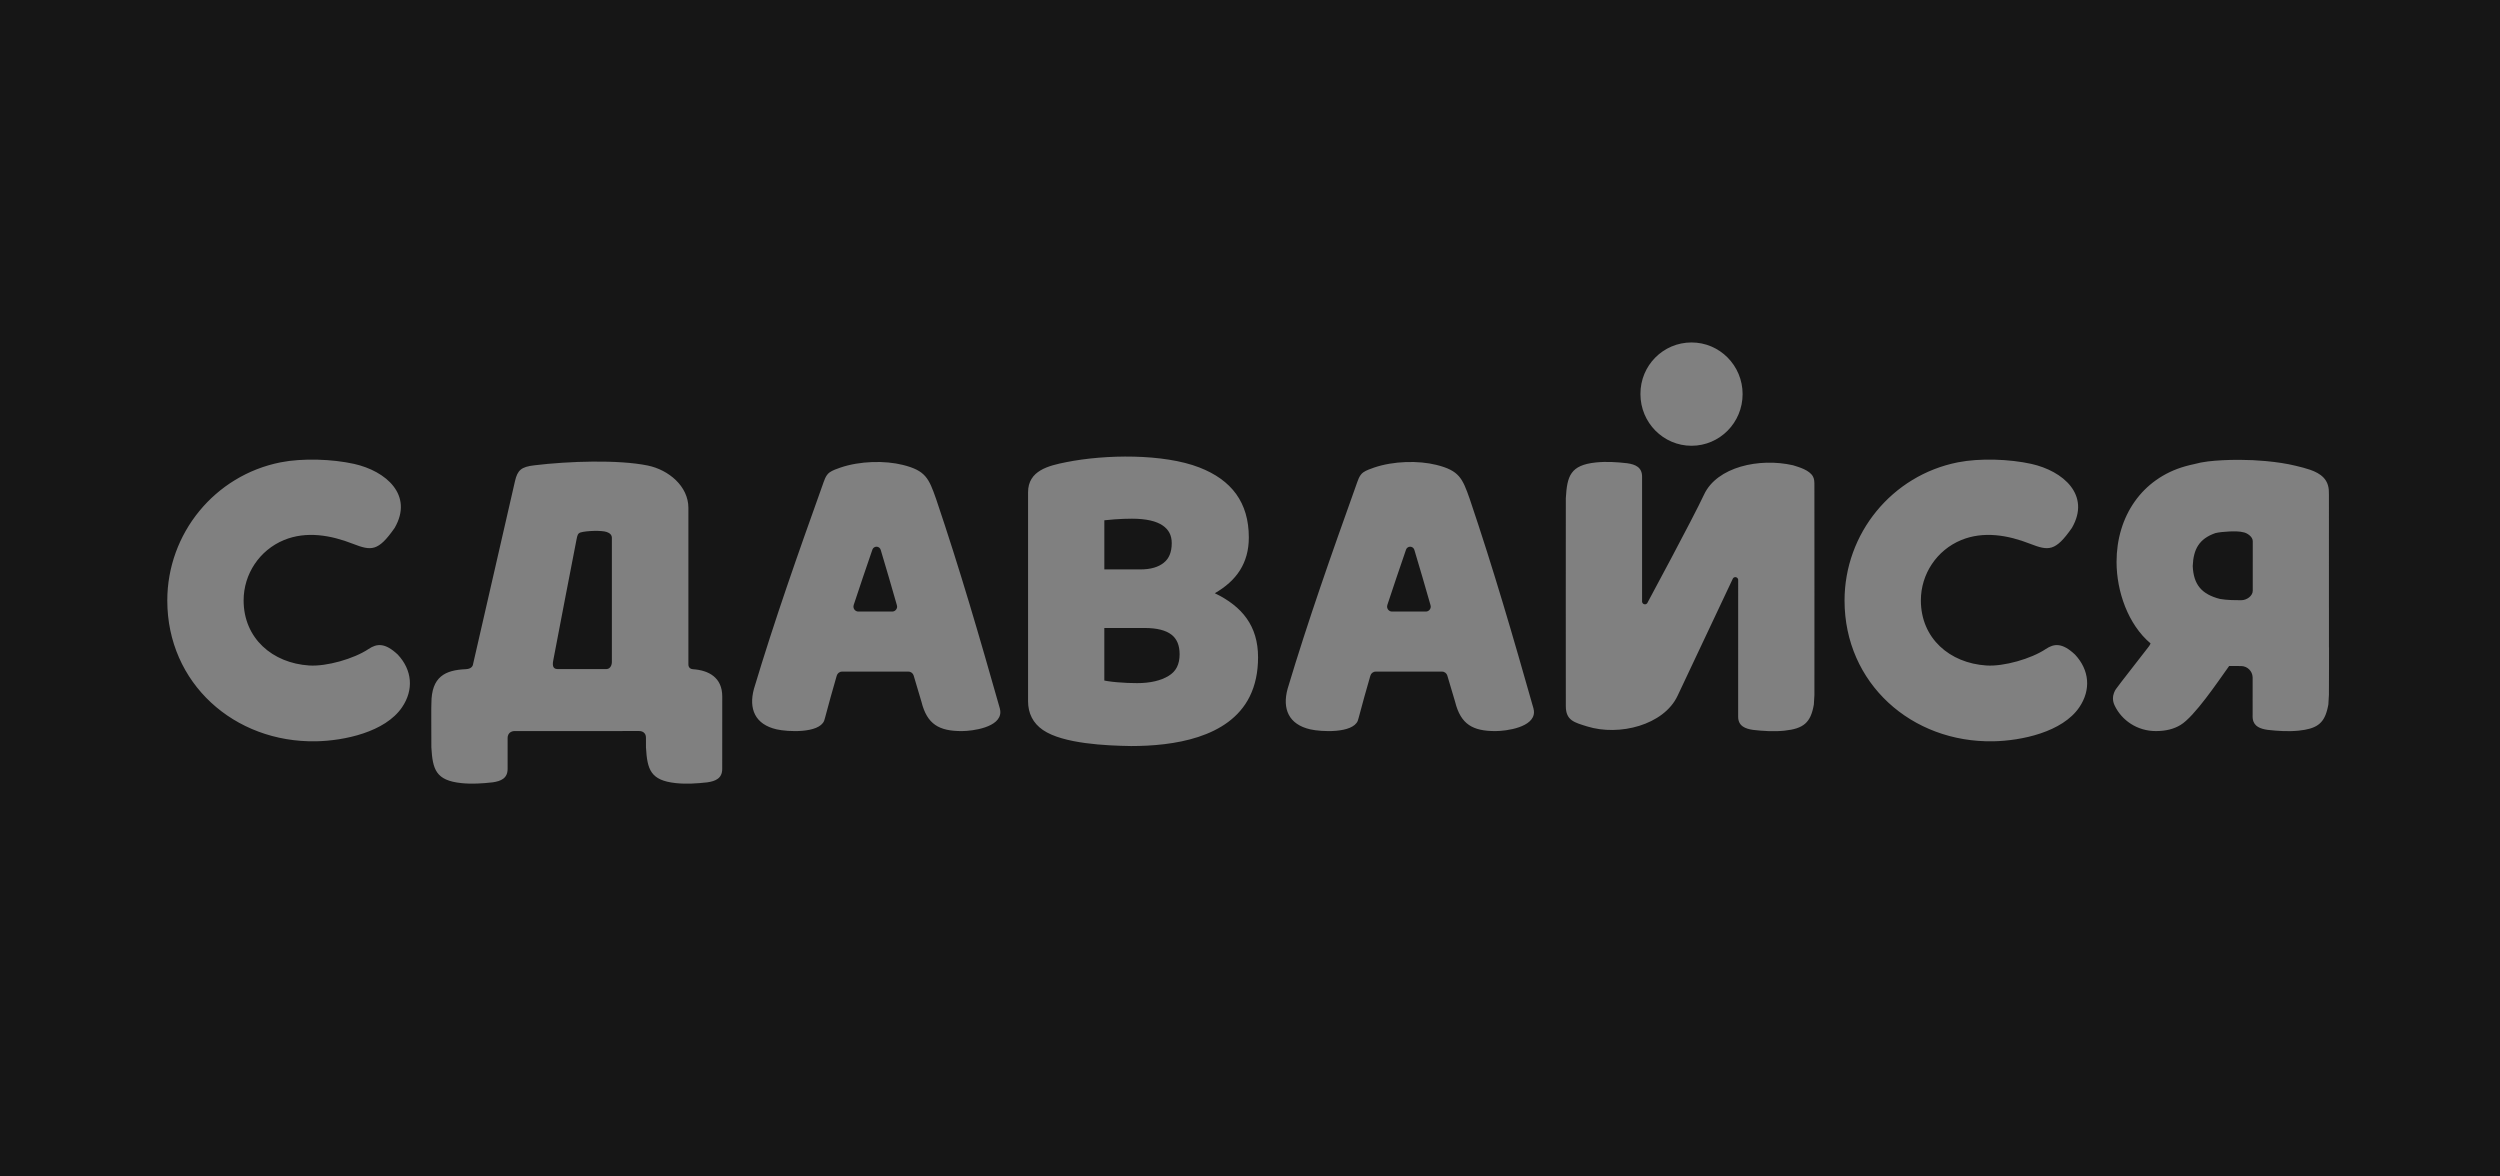 <?xml version="1.0" encoding="UTF-8"?> <!-- Generator: Adobe Illustrator 25.4.1, SVG Export Plug-In . SVG Version: 6.00 Build 0) --> <svg xmlns="http://www.w3.org/2000/svg" xmlns:xlink="http://www.w3.org/1999/xlink" id="Layer_1" x="0px" y="0px" viewBox="0 0 1700 800" style="enable-background:new 0 0 1700 800;" xml:space="preserve"><rect x="0" y="0" width="1700" height="800" fill="#808080" stroke="none"/> <style type="text/css"> .st0{fill-rule:evenodd;clip-rule:evenodd;fill:#161616;} .st1{fill-rule:evenodd;clip-rule:evenodd;fill:#FFFFFF;} </style> <g> <g> <path class="st0" d="M780.39,386.91c1.55-0.19,3.02-0.5,4.38-0.9c1.3-0.38,2.52-0.86,3.63-1.43c1.11-0.56,2.13-1.23,3.05-1.98 c0.87-0.71,1.65-1.53,2.31-2.41c0.65-0.89,1.2-1.87,1.64-2.93c0.45-1.09,0.8-2.31,1.03-3.62c0.23-1.31,0.35-2.74,0.35-4.27 c0-2.66-0.51-4.98-1.52-6.95c-0.5-0.97-1.14-1.88-1.9-2.73c-0.77-0.85-1.69-1.64-2.72-2.35c-1.08-0.74-2.33-1.41-3.72-1.97 c-1.39-0.57-2.95-1.06-4.64-1.44c-1.8-0.41-3.74-0.72-5.83-0.92c-2.05-0.2-4.31-0.3-6.76-0.3l-5.68,0.11l-6.02,0.33l-7.05,0.65 v33.41h24.4C777.17,387.2,778.86,387.1,780.39,386.91z"></path> <path class="st0" d="M972.69,411.3c-3.52-12.5-7.2-24.85-10.9-37.29l-0.02-0.07l-0.01-0.05c-0.37-1.24-1.51-2.14-2.84-2.14 c-1.3,0-2.4,0.83-2.81,1.98l-0.02,0.07l-0.02,0.07c-4.22,12.52-8.57,24.83-12.64,37.43l-0.02,0.05l-0.01,0.03l-0.01,0.04 c-0.1,0.33-0.16,0.68-0.16,1.05c0,1.88,1.49,3.38,3.33,3.4h0.03h0.09h22.8h0.09c1.84,0,3.35-1.51,3.35-3.4 c0-0.38-0.06-0.75-0.18-1.09L972.69,411.3z"></path> <path class="st0" d="M412.65,361.78c-3.61-1.28-13.87-0.86-17.78,0.26c-2,0.6-2.28,2.04-2.81,4.7 c-2.65,13.34-12.55,65.01-15.88,82.5c-1.28,6.69,3.03,5.5,3.27,5.74h32.66c3.99,0,3.96-4.73,3.96-4.73v-84.52 C416.06,363.74,414.71,362.52,412.65,361.78z"></path> <path class="st0" d="M609.81,411.3c-3.52-12.5-7.2-24.85-10.9-37.29l-0.02-0.07l-0.01-0.05c-0.37-1.24-1.51-2.14-2.84-2.14 c-1.3,0-2.4,0.83-2.81,1.98l-0.02,0.07l-0.02,0.07c-4.22,12.52-8.57,24.83-12.64,37.43l-0.02,0.05l-0.01,0.03l-0.01,0.04 c-0.1,0.33-0.16,0.68-0.16,1.05c0,1.88,1.49,3.38,3.33,3.4h0.03h0.09h22.8h0.09c1.84,0,3.35-1.51,3.35-3.4 c0-0.38-0.06-0.75-0.18-1.09L609.81,411.3z"></path> <path class="st0" d="M796.65,431.6c-1.93-1.5-4.43-2.65-7.45-3.41c-3.06-0.77-6.69-1.16-10.87-1.16h-27.39v35.74l2.51,0.44 l3.07,0.41l3.26,0.32l6.92,0.45l6.56,0.14c4.48,0,8.52-0.43,12.11-1.27c3.57-0.83,6.72-2.08,9.41-3.74 c1.22-0.76,2.31-1.63,3.23-2.6c0.91-0.96,1.67-2.04,2.27-3.21c0.61-1.2,1.08-2.55,1.39-4.01c0.31-1.46,0.47-3.07,0.47-4.81 c0-3.02-0.47-5.65-1.39-7.86C799.84,434.83,798.46,433.02,796.65,431.6z"></path> <path class="st0" d="M1525.22,361.9c-3.66-1.1-14.52-0.45-18.78,0.61c-11.04,3.88-14.92,10.9-15.38,22.4 c0.55,12.8,6.18,19.19,18.51,22.37c4.89,0.84,9.7,0.84,14.67,0.84c3.39,0.01,7.63-2.81,7.63-6.41v-0.09v-0.71v-0.72v-0.73v-0.75 v-0.75v-0.76v-0.77v-0.78v-0.78v-0.79v-0.79v-0.79v-0.8v-0.8v-0.8v-0.81v-0.81v-0.81v-0.82v-0.81v-0.81v-0.8v-0.8v-0.8V382v-0.79 v-0.79v-0.78v-0.78v-0.77v-0.76v-0.75v-0.75v-0.73v-0.72v-0.71v-0.7v-0.69v-0.67v-0.66v-0.65v-0.63v-0.61v-0.6v-0.58v-0.01 C1531.86,364.97,1527.93,362.23,1525.22,361.9z"></path> <path class="st0" d="M0,0v800h1700V0H0z M1150.24,232.87c19.17,0,34.73,15.7,34.73,35.12c0,19.43-15.57,35.13-34.73,35.13 c-19.16,0-34.74-15.7-34.74-35.13C1115.37,248.56,1130.94,232.87,1150.24,232.87z M273.39,480.96 c-11.51,16.94-39.46,22.75-58.36,23.12c-55.7,1.09-101.27-39.43-101.27-95.71c0-45.64,32.28-85.13,77.09-93.99 c14.82-2.93,35.13-2.23,49.91,1.06c21.72,4.85,40.5,21.18,27.63,43.5c-11.29,16.2-15.88,15.7-28.51,10.81 c-14.89-5.84-31.58-8.78-46.8-2.5c-16.64,6.88-27.42,23.11-27.42,41.02c0,25.75,19.55,42.64,44.55,44.26 c11.85,0.78,30.46-4.54,40.43-11.22c5.56-3.71,11.11-4.43,19.87,3.83C280.29,455.63,281.49,469.04,273.39,480.96z M491.11,522.88 c0,6.38-4.51,8.31-10.15,9.12c-7.04,0.79-14.18,1.25-21.25,0.53c-17.43-1.81-19.57-9.25-20.45-24.28c-0.01-2.2-0.01-4.4-0.01-6.61 c-0.03-4.76-4.59-4.54-4.59-4.54c-28.29,0.04-56.58,0.01-84.88,0.01c-0.31,0-4.6,0.16-4.6,4.8c0,6.99,0,13.98,0,20.96 c0,6.38-4.51,8.31-10.15,9.12c-7.04,0.79-14.18,1.25-21.25,0.53c-17.43-1.81-19.57-9.25-20.45-24.28 c-0.01-7.6-0.14-29.9,0.02-29.9c0-18.21,9.34-22.7,23.46-23.3c4.69-0.2,4.86-3.38,4.86-3.38s23.11-100.85,28.52-124.48 c1.7-7.41,4.21-9.75,13.13-10.77c23.18-2.82,57.16-3.95,77.12,0.14c14.17,2.9,27.67,14.05,27.67,28.8v106.28 c0,0.51-0.09,3.22,3.15,3.44c10.51,0.71,19.87,5.5,19.87,18.49C491.12,490.01,491.11,506.44,491.11,522.88z M653.98,497.14 c-15.39,0-23.56-4.58-27.38-19.9l-5.26-17.7l-0.02-0.09l-0.01-0.05c-0.46-1.56-1.89-2.7-3.57-2.7l-0.34,0.01h-44.47l-0.33-0.01 c-1.73,0-3.18,1.17-3.61,2.76l-0.01,0c-2.79,9.61-5.45,19.17-8.01,28.84c-0.16,0.62-0.31,1.26-0.56,1.86 c-3.6,8.62-24.86,7.52-32.3,5.8c-14.71-3.38-19.09-13.94-15.43-27.51c14.02-46.81,30.03-92.03,46.45-137.97 c1.24-3.25,2.11-7.19,5.05-9.29c1.89-1.37,5.29-2.54,7.33-3.24c13.27-4.51,30.2-4.87,42.43-1.81 c15.48,3.87,17.65,9.06,22.58,23.07c16.36,48.35,29.47,93.58,43.43,142.73l-0.03,0.04c0.21,0.72,0.32,1.47,0.32,2.26 C680.23,494.57,661.48,497.14,653.98,497.14z M849.79,473.66c-14.1,28.42-52.38,33.65-80.63,33.65 c-16.53-0.24-46.27-1.5-59.95-10.9c-6.77-4.62-10.13-11.36-10.13-19.6v-112.1v-29.97c0-14.82,14.03-18.1,25.98-20.47 c26.58-5.33,66.13-5.85,90.52,3.61c21.88,8.5,33.62,23.8,33.62,47.6c0,17.44-8.36,29.44-23.14,37.91 c18.58,8.94,29.42,22.22,29.42,43.58C855.48,457.11,853.58,466.02,849.79,473.66z M1016.86,497.14c-15.39,0-23.56-4.58-27.38-19.9 l-5.26-17.7l-0.02-0.09l-0.01-0.05c-0.46-1.56-1.89-2.7-3.57-2.7l-0.34,0.01H935.8l-0.33-0.01c-1.73,0-3.18,1.17-3.61,2.76 l-0.01,0c-2.79,9.61-5.45,19.17-8.01,28.84c-0.16,0.62-0.31,1.26-0.56,1.86c-3.6,8.62-24.86,7.52-32.3,5.8 c-14.71-3.38-19.09-13.94-15.43-27.51c14.02-46.81,30.03-92.03,46.45-137.97c1.24-3.25,2.11-7.19,5.05-9.29 c1.89-1.37,5.29-2.54,7.33-3.24c13.27-4.51,30.2-4.87,42.43-1.81c15.48,3.87,17.65,9.06,22.58,23.07 c16.36,48.35,29.47,93.58,43.43,142.73l-0.03,0.04c0.21,0.72,0.32,1.47,0.32,2.26C1043.11,494.57,1024.36,497.14,1016.86,497.14z M1233.8,472.62l-0.38,6.46c-2.13,12.32-6.91,16.41-20.07,17.78c-7.07,0.72-14.21,0.27-21.25-0.53 c-5.25-0.76-10.22-2.59-10.15-9.08c0.01-31.04,0.01-62.08,0.01-93.12c-0.14-0.96-0.96-1.69-1.94-1.69c-0.69,0-1.29,0.36-1.64,0.91 c0,0-29.93,63.44-37.65,79.82c-9.36,19.84-39.56,27.61-61.47,20.8c-8.6-2.69-14.5-3.97-14.5-13.8c0-47.14-0.09-94.33,0-141.43 c0.88-15.02,3.02-22.46,20.45-24.28c7.07-0.72,14.21-0.27,21.25,0.53c5.64,0.81,10.15,2.74,10.15,9.12c0,28.38,0,56.76,0,85.14 c0.14,0.96,0.96,1.69,1.94,1.69c0.69,0,1.29-0.36,1.64-0.91c0,0,31.23-57.97,38.56-73.72c8.78-18.85,37.58-25.17,60.53-19.93 c4.31,1.35,11,3.22,13.49,7.55c1.05,1.84,1.02,3.93,1.02,6.24C1233.79,380.27,1233.87,422.55,1233.8,472.62z M1413.92,480.96 c-11.51,16.94-39.46,22.75-58.36,23.12c-55.7,1.09-101.27-39.43-101.27-95.71c0-45.64,32.28-85.13,77.09-93.99 c14.82-2.93,35.13-2.23,49.91,1.06c21.72,4.85,40.5,21.18,27.63,43.5c-11.29,16.2-15.88,15.7-28.51,10.81 c-14.89-5.84-31.58-8.78-46.8-2.5c-16.64,6.88-27.42,23.11-27.42,41.02c0,25.75,19.55,42.64,44.55,44.26 c11.85,0.78,30.46-4.54,40.43-11.22c5.56-3.71,11.11-4.43,19.87,3.83C1420.82,455.63,1422.01,469.04,1413.92,480.96z M1583.74,440.3v0.08v1.85v0.22v1.64v0.52v1.33v1.85l-0.01,1.12v2.16v4.13l-0.01,0.18l-0.01,2.16v0.92v1.23l-0.01,2.15l-0.01,2.15 v2.15l-0.01,2.16l-0.01,2.15v2.12l-0.01,0.04l-0.37,6.42l-0.01,0.03v0.01l-0.1,0.53l-0.01,0.04l-0.1,0.52l-0.01,0.04l-0.1,0.51 l-0.01,0.04l-0.11,0.49l-0.01,0.04l-0.11,0.49l-0.01,0.04l-0.24,0.97l-0.01,0.04c-2.47,9.44-7.55,12.81-19.26,14.02 c-7.08,0.72-14.21,0.27-21.25-0.53c-4.77-0.69-9.3-2.26-10.04-7.41l-0.04-0.23v-0.04l-0.03-0.23v-0.04l-0.02-0.24v-0.04 l-0.02-0.25v-0.04l-0.01-0.26v-0.04v-0.26v-0.04v-0.38v-0.42V486v-0.42v-0.42v-0.42v-0.42v-0.42v-0.41v-0.42v-0.42v-0.42v-0.42 v-0.41v-0.42v-0.42v-0.42v-0.42v-0.41v-0.42v-0.42v-0.42v-0.42v-0.42v-0.31v-0.1l-0.01-0.65l0.01-3.1v-0.42v-0.42v-0.42v-0.42 v-0.41v-0.42v-0.42v-0.42v-0.42v-0.41v-0.42v-0.42v-7.52c-0.09-2.07-0.95-3.93-2.31-5.29c-1.43-1.43-3.4-2.32-5.58-2.32 c-2.75,0-5.44-0.01-8.07-0.05c-7.96,11.12-23.55,34.35-33.05,40.11c-4.49,2.72-9.86,4.16-16.86,4.16 c-12.46,0-23.16-7.15-28.03-17.53c-3.15-6.72,1.63-11.93,1.63-11.93c2.21-3.15,12.96-16.69,21.54-27.88l0.12-0.16l0.12-0.16 l0.02-0.02l0.1-0.15l0.03-0.04l0.02-0.03c0.36-0.53,0.67-1.1,0.91-1.7c-15.26-12.82-23.13-35.36-23.13-55.42 c0-30.86,17.15-56.71,46.82-65.06c1.97-0.55,4.02-1.05,6.16-1.5c2.82-0.79,5.86-1.39,9.16-1.78c6.08-0.72,13.35-1.1,20.99-1.08 h0.44l0.6,0.01c5.66,0.02,11.37,0.28,16.96,0.8l0.94,0.09c7.03,0.66,13.82,1.69,19.71,3.13c3.47,0.79,6.77,1.7,9.85,2.72 c7.23,2.52,12.75,6.55,12.75,15.14V335l0.04,1.42l0.01,67.22v2.16v2.15v2.16v2.15l0.01,2.16v2.15v2.16v2.16v2.15v2.16v2.15v2.16 v2.15v2.16v2.15v2.15v2.07h0.01L1583.74,440.3z"></path> </g> <g> <path class="st1" d="M-663.78-380.52c0,17.44-8.36,29.44-23.14,37.91c18.58,8.94,29.42,22.22,29.42,43.58 c0,10.15-1.91,19.06-5.69,26.69c-14.1,28.42-52.38,33.65-80.63,33.65c-16.53-0.24-46.27-1.5-59.95-10.9 c-6.77-4.62-10.13-11.36-10.13-19.6v-112.1v-29.97c0-14.82,14.03-18.1,25.98-20.47c26.58-5.33,66.13-5.85,90.52,3.61 C-675.51-419.61-663.78-404.32-663.78-380.52L-663.78-380.52z M-710.84-301.12c0-3.02-0.47-5.65-1.39-7.86 c-0.92-2.18-2.29-4-4.1-5.42c-1.93-1.5-4.43-2.65-7.45-3.41c-3.06-0.77-6.69-1.16-10.87-1.16h-27.39v35.74l2.51,0.44l3.07,0.41 l3.26,0.32l6.92,0.45l6.56,0.14c4.48,0,8.52-0.43,12.11-1.27c3.57-0.83,6.72-2.08,9.41-3.74c1.22-0.76,2.31-1.63,3.23-2.6 c0.91-0.96,1.67-2.04,2.27-3.21c0.61-1.2,1.08-2.55,1.39-4.01C-711-297.77-710.84-299.38-710.84-301.12L-710.84-301.12z M-762.04-358.79h24.4c1.82,0,3.52-0.1,5.05-0.29c1.55-0.19,3.02-0.5,4.38-0.9c1.3-0.38,2.52-0.86,3.63-1.43 c1.11-0.56,2.13-1.23,3.05-1.98c0.87-0.71,1.65-1.53,2.31-2.41c0.65-0.89,1.2-1.87,1.64-2.93c0.45-1.09,0.8-2.31,1.03-3.62 c0.23-1.31,0.35-2.74,0.35-4.27c0-2.66-0.51-4.98-1.52-6.95c-0.5-0.97-1.14-1.88-1.9-2.73c-0.77-0.85-1.69-1.64-2.72-2.35 c-1.08-0.74-2.33-1.41-3.72-1.97c-1.39-0.57-2.95-1.06-4.64-1.44c-1.8-0.41-3.74-0.72-5.83-0.92c-2.05-0.2-4.31-0.3-6.76-0.3 l-5.68,0.11l-6.02,0.33l-7.05,0.65V-358.79z"></path> <path class="st1" d="M-532.71-289.28h-44.47l-0.33-0.01c-1.73,0-3.18,1.17-3.61,2.76l-0.01,0c-2.79,9.61-5.45,19.17-8.01,28.84 c-0.16,0.62-0.31,1.26-0.56,1.86c-3.6,8.62-24.86,7.52-32.3,5.8c-14.71-3.38-19.09-13.94-15.43-27.51 c14.02-46.81,30.03-92.03,46.45-137.97c1.24-3.25,2.11-7.19,5.05-9.29c1.89-1.37,5.29-2.54,7.33-3.24 c13.27-4.51,30.2-4.87,42.43-1.81c15.48,3.87,17.65,9.06,22.58,23.07c16.36,48.35,29.47,93.58,43.43,142.73l-0.03,0.04 c0.21,0.72,0.32,1.47,0.32,2.26c0,10.33-18.76,12.9-26.26,12.9c-15.39,0-23.56-4.58-27.38-19.9l-5.26-17.7l-0.02-0.09l-0.01-0.05 c-0.46-1.56-1.89-2.7-3.57-2.7L-532.71-289.28L-532.71-289.28z M-556.88-372.27l-0.02,0.07l-0.02,0.07 c-4.22,12.52-8.57,24.83-12.64,37.43l-0.02,0.05l-0.01,0.03l-0.01,0.04c-0.1,0.33-0.16,0.68-0.16,1.05c0,1.88,1.49,3.38,3.33,3.4 h0.03h0.09h22.8h0.09c1.84,0,3.35-1.51,3.35-3.4c0-0.38-0.06-0.75-0.18-1.09l-0.03-0.08c-3.52-12.5-7.2-24.85-10.9-37.29 l-0.02-0.07l-0.01-0.05c-0.37-1.24-1.51-2.14-2.84-2.14C-555.36-374.24-556.46-373.42-556.88-372.27z"></path> <path class="st1" d="M-895.59-289.28h-44.47l-0.33-0.01c-1.73,0-3.18,1.17-3.61,2.76l-0.01,0c-2.79,9.61-5.45,19.17-8.01,28.84 c-0.16,0.62-0.31,1.26-0.56,1.86c-3.6,8.62-24.86,7.52-32.3,5.8c-14.71-3.38-19.09-13.94-15.43-27.51 c14.02-46.81,30.03-92.03,46.45-137.97c1.24-3.25,2.11-7.19,5.05-9.29c1.89-1.37,5.29-2.54,7.33-3.24 c13.27-4.51,30.2-4.87,42.43-1.81c15.48,3.87,17.65,9.06,22.58,23.07c16.36,48.35,29.47,93.58,43.43,142.73l-0.03,0.04 c0.21,0.72,0.32,1.47,0.32,2.26c0,10.33-18.76,12.9-26.26,12.9c-15.39,0-23.56-4.58-27.38-19.9l-5.26-17.7l-0.02-0.09l-0.01-0.05 c-0.46-1.56-1.89-2.7-3.57-2.7L-895.59-289.28L-895.59-289.28z M-919.76-372.27l-0.02,0.07l-0.02,0.07 c-4.22,12.52-8.57,24.83-12.64,37.43l-0.02,0.05l-0.01,0.03l-0.01,0.04c-0.1,0.33-0.16,0.68-0.16,1.05c0,1.88,1.49,3.38,3.33,3.4 h0.03h0.09h22.8h0.09c1.84,0,3.35-1.51,3.35-3.4c0-0.38-0.06-0.75-0.18-1.09l-0.03-0.08c-3.52-12.5-7.2-24.85-10.9-37.29 l-0.02-0.07l-0.01-0.05c-0.37-1.24-1.51-2.14-2.84-2.14C-918.24-374.24-919.34-373.42-919.76-372.27z"></path> <path class="st1" d="M-1149.65-429.57c23.18-2.82,57.16-3.95,77.12,0.14c14.17,2.9,27.67,14.05,27.67,28.8v106.28 c0,0.51-0.09,3.22,3.15,3.44c10.51,0.71,19.87,5.5,19.87,18.49c-0.02,16.44-0.03,32.87-0.03,49.31c0,6.38-4.51,8.31-10.15,9.12 c-7.04,0.79-14.18,1.25-21.25,0.53c-17.43-1.81-19.57-9.25-20.45-24.28c-0.01-2.2-0.01-4.4-0.01-6.61 c-0.03-4.76-4.59-4.54-4.59-4.54c-28.29,0.04-56.58,0.01-84.88,0.01c-0.31,0-4.6,0.16-4.6,4.8c0,6.99,0,13.98,0,20.96 c0,6.38-4.51,8.31-10.15,9.12c-7.04,0.79-14.18,1.25-21.25,0.53c-17.43-1.81-19.57-9.25-20.45-24.28 c-0.01-7.6-0.14-29.9,0.02-29.9c0-18.21,9.34-22.7,23.46-23.3c4.69-0.2,4.86-3.38,4.86-3.38s23.11-100.85,28.52-124.48 C-1161.09-426.21-1158.57-428.54-1149.65-429.57L-1149.65-429.57z M-1133.54-291.02h32.66c3.99,0,3.96-4.73,3.96-4.73v-84.52 c0-1.99-1.35-3.21-3.41-3.95c-3.61-1.28-13.87-0.86-17.78,0.26c-2,0.6-2.28,2.04-2.81,4.7c-2.65,13.34-12.55,65.01-15.88,82.5 C-1138.08-290.07-1133.78-291.26-1133.54-291.02z"></path> <path class="st1" d="M-1297.94-241.91c18.89-0.37,46.85-6.18,58.36-23.12c8.09-11.92,6.9-25.33-2.87-35.8 c-8.76-8.26-14.31-7.54-19.87-3.83c-9.97,6.68-28.59,12-40.43,11.22c-25-1.63-44.55-18.51-44.55-44.26 c0-17.92,10.78-34.14,27.42-41.02c15.22-6.29,31.91-3.35,46.8,2.5c12.63,4.89,17.22,5.39,28.51-10.81 c12.88-22.32-5.91-38.65-27.63-43.5c-14.78-3.3-35.09-4-49.91-1.06c-44.81,8.86-77.09,48.35-77.09,93.99 C-1399.22-281.35-1353.65-240.83-1297.94-241.91z"></path> <path class="st1" d="M-157.42-241.91c18.89-0.37,46.85-6.18,58.36-23.12c8.09-11.92,6.9-25.33-2.87-35.8 c-8.76-8.26-14.31-7.54-19.87-3.83c-9.97,6.68-28.59,12-40.43,11.22c-25-1.63-44.55-18.51-44.55-44.26 c0-17.92,10.78-34.14,27.42-41.02c15.22-6.29,31.91-3.35,46.8,2.5c12.63,4.89,17.22,5.39,28.51-10.81 c12.88-22.32-5.91-38.65-27.63-43.5c-14.78-3.3-35.09-4-49.91-1.06c-44.81,8.86-77.09,48.35-77.09,93.99 C-258.69-281.35-213.12-240.83-157.42-241.91z"></path> <path class="st1" d="M18.88-344.29v-0.09v-0.71v-0.72v-0.73v-0.75v-0.75v-0.76v-0.77v-0.78v-0.78v-0.79v-0.79v-0.79v-0.8v-0.8 v-0.8v-0.81v-0.81v-0.81v-0.82v-0.81v-0.81v-0.8v-0.8v-0.8v-0.79v-0.79v-0.79v-0.78v-0.78v-0.77v-0.76v-0.75v-0.75v-0.73v-0.72 v-0.71v-0.7v-0.69v-0.67v-0.66v-0.65v-0.63v-0.61v-0.6v-0.58v-0.01c-0.01-2.9-3.93-5.63-6.65-5.97 c-3.66-1.1-14.52-0.45-18.78,0.61c-11.04,3.88-14.92,10.9-15.38,22.4c0.55,12.8,6.18,19.19,18.51,22.37 c4.89,0.84,9.7,0.84,14.67,0.84C14.65-337.86,18.88-340.68,18.88-344.29L18.88-344.29z M18.88-285.47 c-0.09-2.07-0.95-3.93-2.31-5.29c-1.43-1.43-3.4-2.32-5.58-2.32c-2.75,0-5.44-0.01-8.07-0.05c-7.96,11.12-23.55,34.35-33.05,40.11 c-4.49,2.72-9.86,4.16-16.86,4.16c-12.46,0-23.16-7.15-28.03-17.53c-3.15-6.72,1.63-11.93,1.63-11.93 c2.21-3.15,12.96-16.69,21.54-27.88l0.12-0.16l0.12-0.16l0.02-0.02l0.1-0.15l0.03-0.04l0.02-0.03c0.36-0.53,0.67-1.1,0.91-1.7 c-15.26-12.82-23.13-35.36-23.13-55.42c0-30.86,17.15-56.71,46.82-65.06c1.97-0.55,4.02-1.05,6.16-1.5 c2.82-0.79,5.86-1.39,9.16-1.78c6.08-0.72,13.35-1.1,20.99-1.08H9.9l0.6,0.01c5.66,0.02,11.37,0.28,16.96,0.8l0.94,0.09 c7.03,0.66,13.82,1.69,19.71,3.13c3.47,0.79,6.77,1.7,9.85,2.72c7.23,2.52,12.75,6.55,12.75,15.14v0.39l0.04,1.42l0.01,67.22v2.16 v2.15v2.16v2.15l0.01,2.16v2.15v2.16v2.16v2.15v2.16v2.15v2.16v2.15v2.16v2.15v2.15v2.07h0.01l-0.01,0.09v0.08v1.85v0.22v1.64 v0.52v1.33v1.85l-0.01,1.12v2.16v4.13l-0.01,0.18l-0.01,2.16v0.92v1.23l-0.01,2.15l-0.01,2.15v2.15l-0.01,2.16l-0.01,2.15v2.12 l-0.01,0.04l-0.37,6.42l-0.01,0.03v0.01l-0.1,0.53l-0.01,0.04l-0.1,0.52l-0.01,0.04l-0.1,0.51l-0.01,0.04l-0.11,0.49l-0.01,0.04 l-0.11,0.49l-0.01,0.04l-0.24,0.97l-0.01,0.04c-2.47,9.44-7.55,12.81-19.26,14.02c-7.08,0.72-14.21,0.27-21.25-0.53 c-4.77-0.69-9.3-2.26-10.04-7.41l-0.04-0.23v-0.04l-0.03-0.23v-0.04l-0.02-0.24v-0.04l-0.02-0.25v-0.04l-0.01-0.26v-0.04v-0.26 v-0.04v-0.38v-0.42V-260v-0.42v-0.42v-0.42v-0.42v-0.42v-0.41v-0.42v-0.42v-0.42v-0.42v-0.41v-0.42v-0.42v-0.42v-0.42v-0.41v-0.42 v-0.42v-0.42v-0.42v-0.42v-0.31v-0.1l-0.01-0.65l0.01-3.1v-0.42v-0.42v-0.42v-0.42v-0.41v-0.42v-0.42v-0.42v-0.42v-0.41v-0.42 v-0.42V-285.47z"></path> <path class="st1" d="M-362.74-513.13c19.17,0,34.73,15.7,34.73,35.12c0,19.43-15.57,35.13-34.73,35.13 c-19.16,0-34.74-15.7-34.74-35.13C-397.62-497.43-382.04-513.13-362.74-513.13z"></path> <path class="st1" d="M-280.21-422.06c-2.49-4.33-9.17-6.2-13.49-7.55c-22.95-5.24-51.75,1.08-60.53,19.93 c-7.34,15.75-38.56,73.72-38.56,73.72c-0.35,0.54-0.95,0.91-1.64,0.91c-0.98,0-1.8-0.73-1.94-1.69c0-28.38,0-56.76,0-85.14 c0-6.38-4.51-8.31-10.15-9.12c-7.04-0.79-14.18-1.25-21.25-0.53c-17.43,1.81-19.57,9.25-20.45,24.28c-0.09,47.1,0,94.3,0,141.43 c0,9.83,5.91,11.1,14.5,13.8c21.9,6.81,52.11-0.96,61.47-20.8c7.72-16.38,37.65-79.82,37.65-79.82c0.35-0.54,0.95-0.91,1.64-0.91 c0.98,0,1.8,0.73,1.94,1.69c0,31.04,0,62.08-0.01,93.12c-0.08,6.49,4.89,8.33,10.15,9.08c7.04,0.79,14.18,1.25,21.25,0.53 c13.15-1.37,17.94-5.45,20.07-17.78l0.38-6.46c0.07-50.07-0.01-92.35-0.01-142.44C-279.19-418.13-279.16-420.22-280.21-422.06z"></path> </g> </g> </svg> 